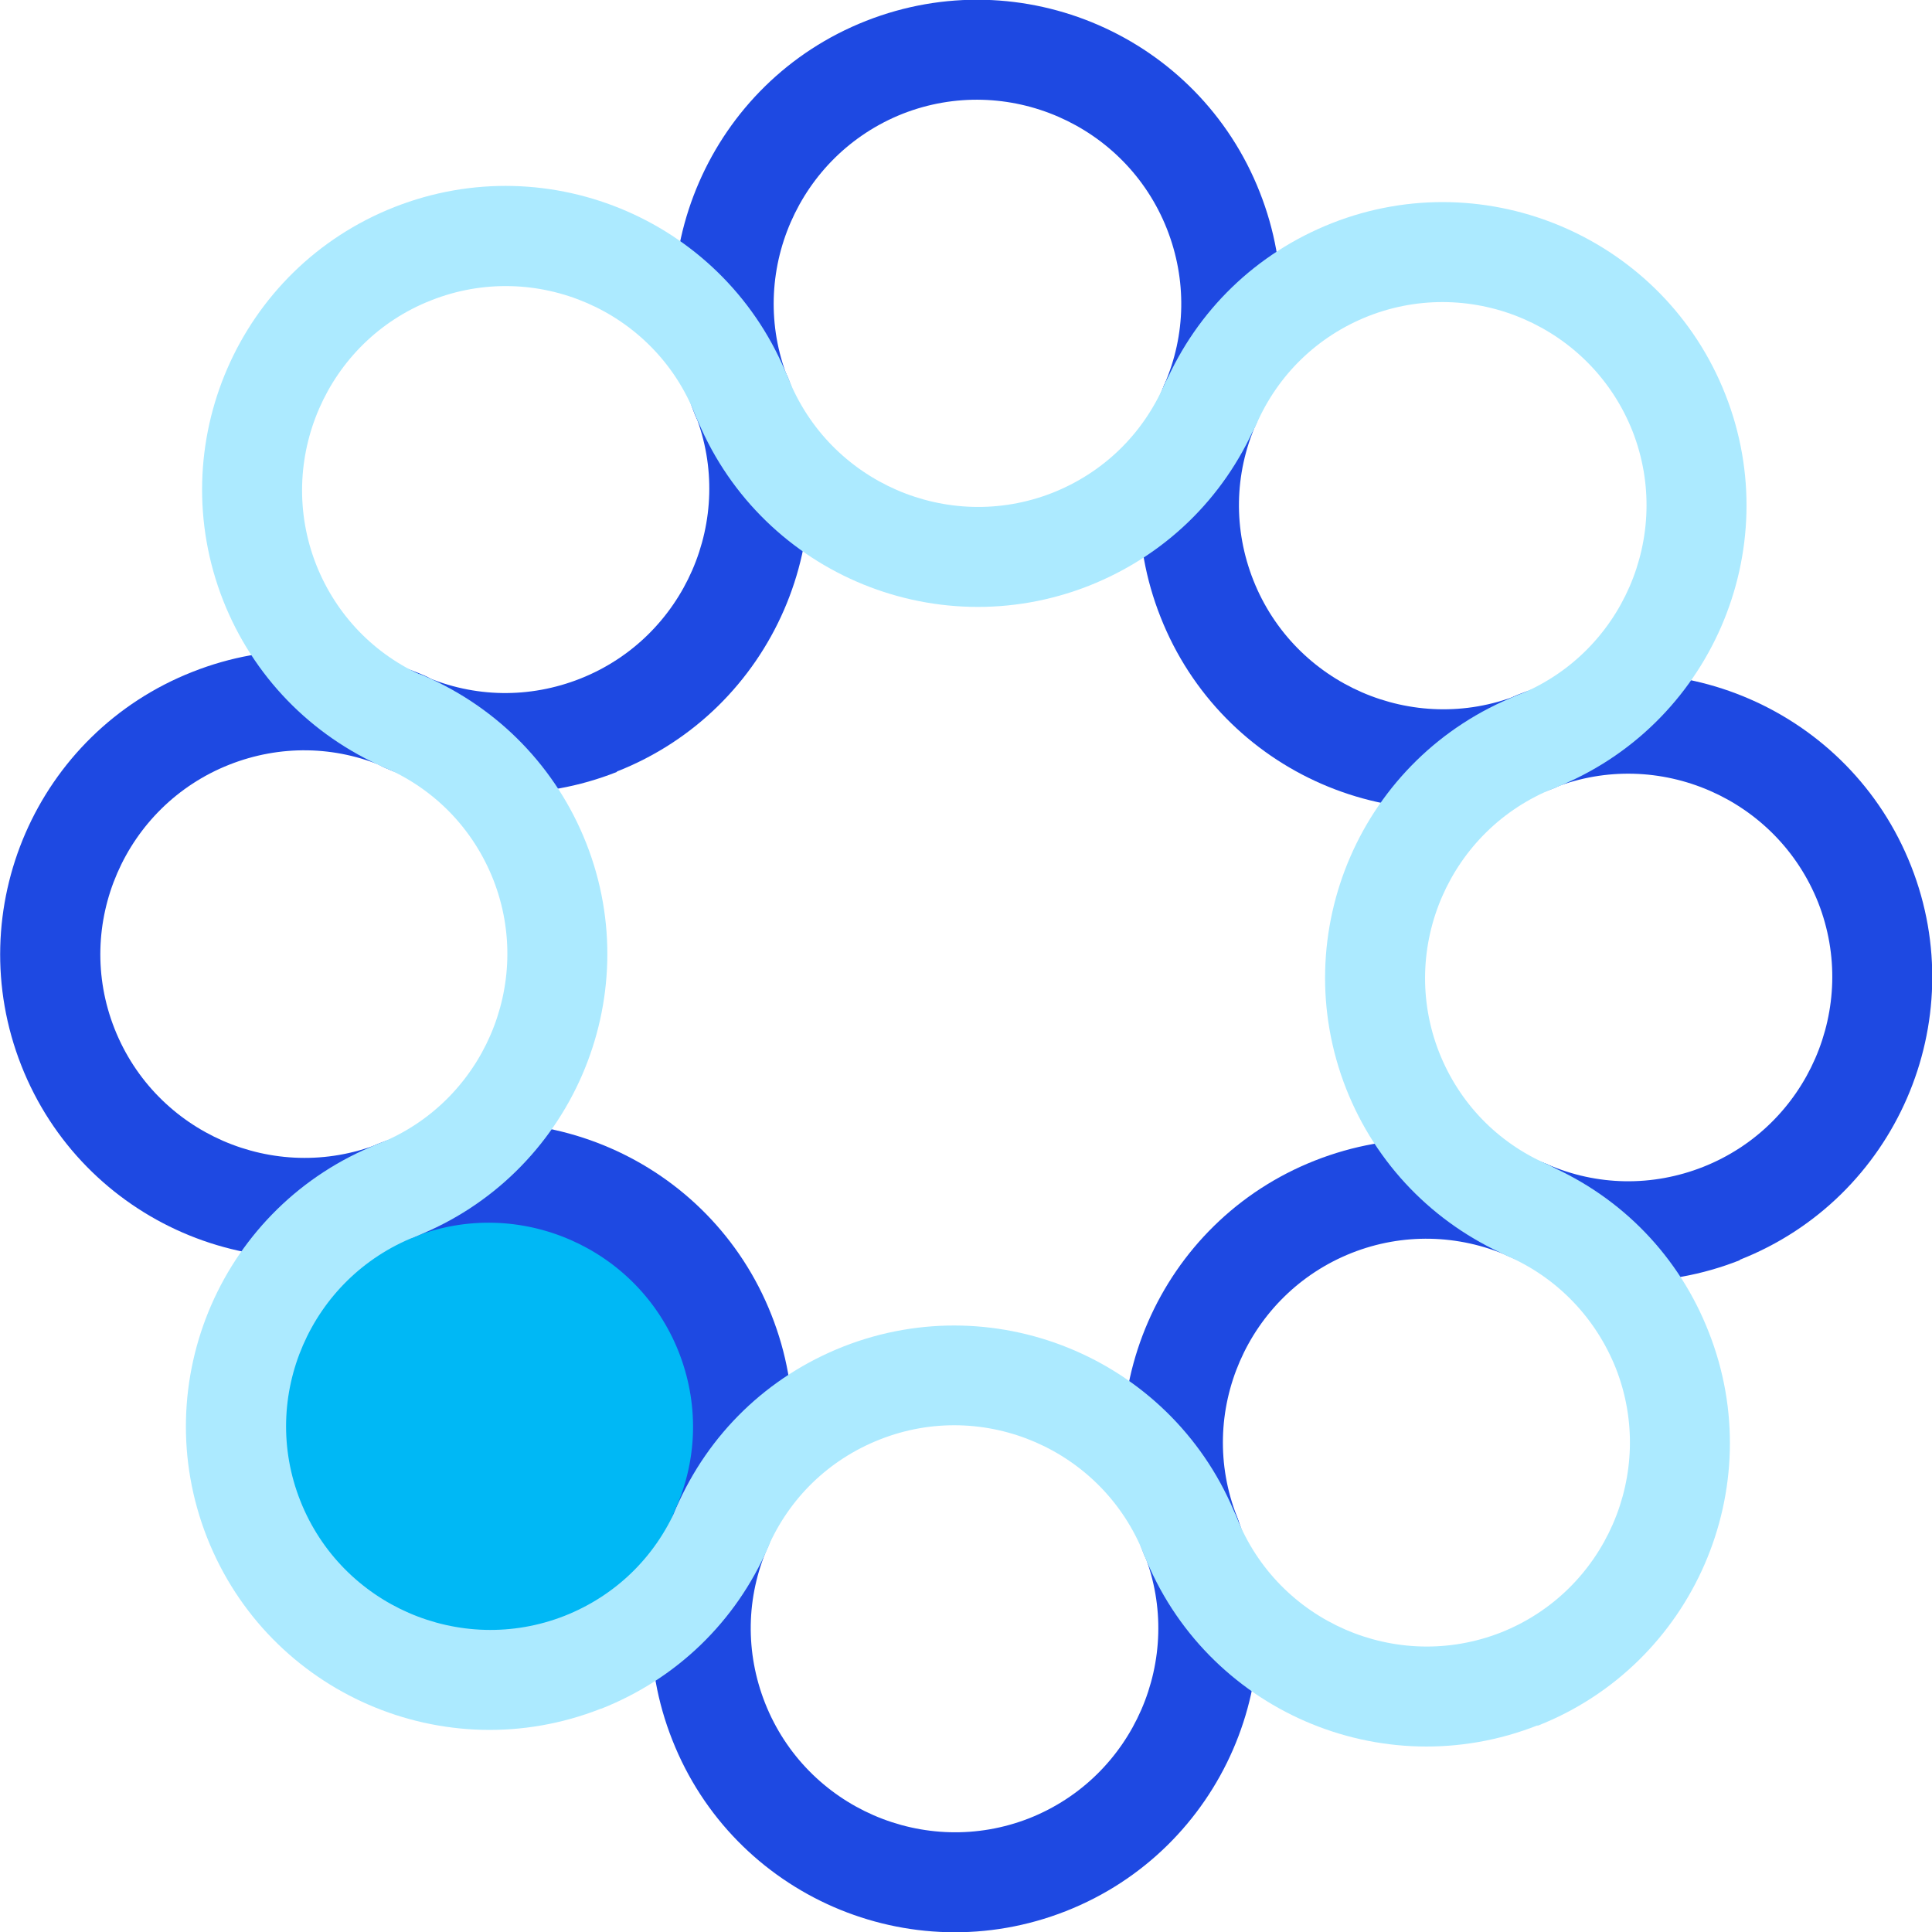 ﻿<?xml version="1.0" encoding="utf-8"?>
<svg id="lettercontouren" xmlns="http://www.w3.org/2000/svg" viewBox="0 0 45.35 45.35" width="45" height="45" preserveAspectRatio="xMidYMid">
  <defs>
    <style>.cls-1{fill:#00b8f5;}.cls-2{fill:#aceaff;}.cls-3{fill:#1e49e2;}</style>
  </defs>
  <path class="cls-1" d="m11.37,39.29c3.21,0,5.81-2.6,5.81-5.81s-2.6-5.81-5.81-5.81-5.81,2.6-5.81,5.81,2.6,5.81,5.81,5.81" />
  <path class="cls-3" d="m40.84,29.58c-1.77.7-3.71.66-5.45-.1-.59-.26-.87-.95-.61-1.54s.95-.87,1.54-.61c1.17.51,2.47.53,3.66.06,2.45-.97,3.66-3.75,2.7-6.2-.97-2.45-3.75-3.66-6.2-2.7-.6.24-1.28-.06-1.52-.66-.24-.6.06-1.28.66-1.52,3.65-1.44,7.8.36,9.24,4.02,1.44,3.65-.36,7.8-4.02,9.24" />
  <path class="cls-3" d="m36.48,18.5c-3.66,1.44-7.8-.36-9.24-4.02-.7-1.77-.66-3.71.09-5.45.26-.59.95-.87,1.54-.61.59.26.87.95.61,1.54-.51,1.17-.53,2.47-.06,3.66.97,2.45,3.75,3.66,6.2,2.7.6-.24,1.28.06,1.52.66.24.6-.06,1.28-.66,1.52" />
  <path class="cls-3" d="m28.84,10.59c-.28.11-.6.11-.9-.02-.59-.26-.87-.95-.61-1.54.51-1.17.53-2.47.06-3.66-.97-2.45-3.75-3.66-6.2-2.7-2.45.97-3.66,3.75-2.7,6.2.24.6-.06,1.28-.66,1.52-.6.24-1.28-.06-1.52-.66-1.44-3.65.36-7.8,4.02-9.24,3.66-1.44,7.8.36,9.24,4.02.7,1.77.66,3.71-.09,5.45-.13.3-.37.51-.65.62" />
  <path class="cls-3" d="m14.48,18.12c-1.77.7-3.71.66-5.45-.1-.59-.26-.87-.95-.61-1.54s.95-.87,1.54-.61c1.17.51,2.47.53,3.66.06,2.45-.97,3.66-3.75,2.7-6.2-.24-.6.06-1.28.66-1.52.6-.24,1.28.06,1.52.66,1.44,3.65-.36,7.8-4.02,9.24" />
  <path class="cls-3" d="m9.74,29.03c-3.66,1.44-7.8-.36-9.24-4.02-1.44-3.66.36-7.8,4.02-9.24,1.77-.7,3.71-.66,5.45.09.59.26.87.95.61,1.54-.26.59-.95.87-1.54.61-1.17-.51-2.47-.53-3.66-.06-2.45.97-3.66,3.75-2.69,6.2.97,2.45,3.75,3.66,6.2,2.7.6-.24,1.28.06,1.52.66.24.6-.06,1.28-.66,1.52" />
  <path class="cls-3" d="m17.38,36.95c-.28.11-.6.11-.9-.02-.59-.26-.87-.95-.61-1.54.51-1.17.53-2.47.06-3.66-.97-2.45-3.75-3.66-6.2-2.7-.6.24-1.28-.06-1.52-.66-.24-.6.06-1.28.66-1.52,3.66-1.44,7.8.36,9.24,4.02.7,1.77.66,3.71-.09,5.45-.13.3-.37.51-.65.62" />
  <path class="cls-3" d="m25.02,44.86c-3.66,1.44-7.8-.36-9.24-4.02-.7-1.77-.66-3.71.09-5.45.26-.59.95-.87,1.54-.61.59.26.87.95.61,1.54-.51,1.17-.53,2.47-.06,3.66.97,2.45,3.75,3.66,6.2,2.7,2.45-.97,3.66-3.75,2.7-6.2-.24-.6.06-1.28.66-1.52.6-.24,1.28.06,1.52.66,1.44,3.65-.36,7.8-4.02,9.24" />
  <path class="cls-3" d="m28.37,37.14c-.6.24-1.28-.06-1.52-.66-1.44-3.65.36-7.8,4.02-9.24,1.78-.7,3.72-.66,5.47.1.59.26.86.95.61,1.54-.26.59-.95.86-1.55.6-1.17-.51-2.48-.54-3.67-.07-2.45.97-3.66,3.75-2.69,6.2.24.6-.06,1.28-.66,1.52" />
  <path class="cls-2" d="m36.29,29.5c-.28.11-.6.11-.9-.02-1.74-.76-3.09-2.15-3.79-3.92-1.44-3.66.36-7.8,4.02-9.24.6-.24,1.28.06,1.52.66.24.6-.06,1.28-.66,1.52-2.45.97-3.66,3.75-2.7,6.2.47,1.19,1.37,2.12,2.54,2.63.59.26.87.95.61,1.54-.13.3-.37.51-.65.62" />
  <path class="cls-2" d="m36.48,18.5c-.6.24-1.28-.06-1.52-.66-.24-.6.06-1.28.66-1.52,2.45-.97,3.66-3.75,2.7-6.2-.97-2.45-3.75-3.66-6.2-2.7-1.19.47-2.12,1.37-2.63,2.54-.26.59-.95.87-1.54.61s-.87-.95-.61-1.54c.76-1.75,2.15-3.09,3.92-3.79,3.65-1.44,7.8.36,9.24,4.02,1.44,3.65-.36,7.8-4.02,9.24" />
  <path class="cls-2" d="m25.56,13.75c-3.66,1.44-7.8-.36-9.24-4.02-.24-.6.06-1.28.66-1.52.6-.24,1.28.06,1.52.66.97,2.45,3.75,3.66,6.2,2.7,1.19-.47,2.12-1.37,2.63-2.54.26-.59.95-.87,1.54-.61.59.26.87.95.61,1.54-.76,1.75-2.15,3.09-3.92,3.79" />
  <path class="cls-2" d="m9.93,18.04c-.28.11-.6.11-.9-.02-1.74-.76-3.09-2.15-3.79-3.92-1.44-3.66.36-7.8,4.02-9.24,3.66-1.44,7.8.36,9.24,4.02.24.6-.06,1.28-.66,1.52-.6.24-1.28-.06-1.52-.66-.96-2.45-3.75-3.66-6.2-2.69-2.45.96-3.66,3.75-2.7,6.2.47,1.19,1.37,2.12,2.54,2.63.59.26.87.95.61,1.54-.13.3-.37.51-.65.62" />
  <path class="cls-2" d="m9.74,29.03c-.6.24-1.28-.06-1.52-.66-.24-.6.06-1.28.66-1.52,2.45-.97,3.66-3.75,2.7-6.2-.47-1.19-1.37-2.12-2.54-2.63-.59-.26-.87-.95-.61-1.54.26-.59.95-.87,1.54-.61,1.74.76,3.09,2.15,3.79,3.92,1.44,3.65-.36,7.8-4.02,9.24" />
  <path class="cls-2" d="m14.1,40.11c-3.66,1.44-7.8-.36-9.24-4.02-1.44-3.66.36-7.8,4.02-9.24.6-.24,1.28.06,1.52.66.24.6-.06,1.28-.66,1.52-2.45.97-3.66,3.75-2.69,6.2.97,2.45,3.75,3.66,6.2,2.7,1.19-.47,2.12-1.37,2.63-2.54.26-.59.95-.86,1.54-.61.59.26.87.95.61,1.54-.76,1.75-2.15,3.09-3.92,3.79" />
  <path class="cls-2" d="m28.37,37.14c-.6.24-1.28-.06-1.52-.66-.97-2.45-3.75-3.66-6.2-2.69-1.19.47-2.12,1.37-2.63,2.54-.26.59-.95.87-1.54.61-.59-.26-.87-.95-.61-1.54.76-1.75,2.15-3.09,3.92-3.79,3.66-1.44,7.8.36,9.24,4.02.24.6-.06,1.28-.66,1.52" />
  <path class="cls-2" d="m36.09,40.5c-3.66,1.44-7.8-.36-9.24-4.02-.24-.6.06-1.28.66-1.52.6-.24,1.28.06,1.52.66.97,2.45,3.75,3.66,6.2,2.7,2.45-.97,3.66-3.75,2.7-6.2-.47-1.18-1.37-2.12-2.53-2.63-.59-.26-.86-.95-.6-1.54.26-.59.95-.86,1.54-.6,1.74.76,3.08,2.15,3.77,3.92,1.44,3.65-.36,7.8-4.02,9.24" />
</svg>
